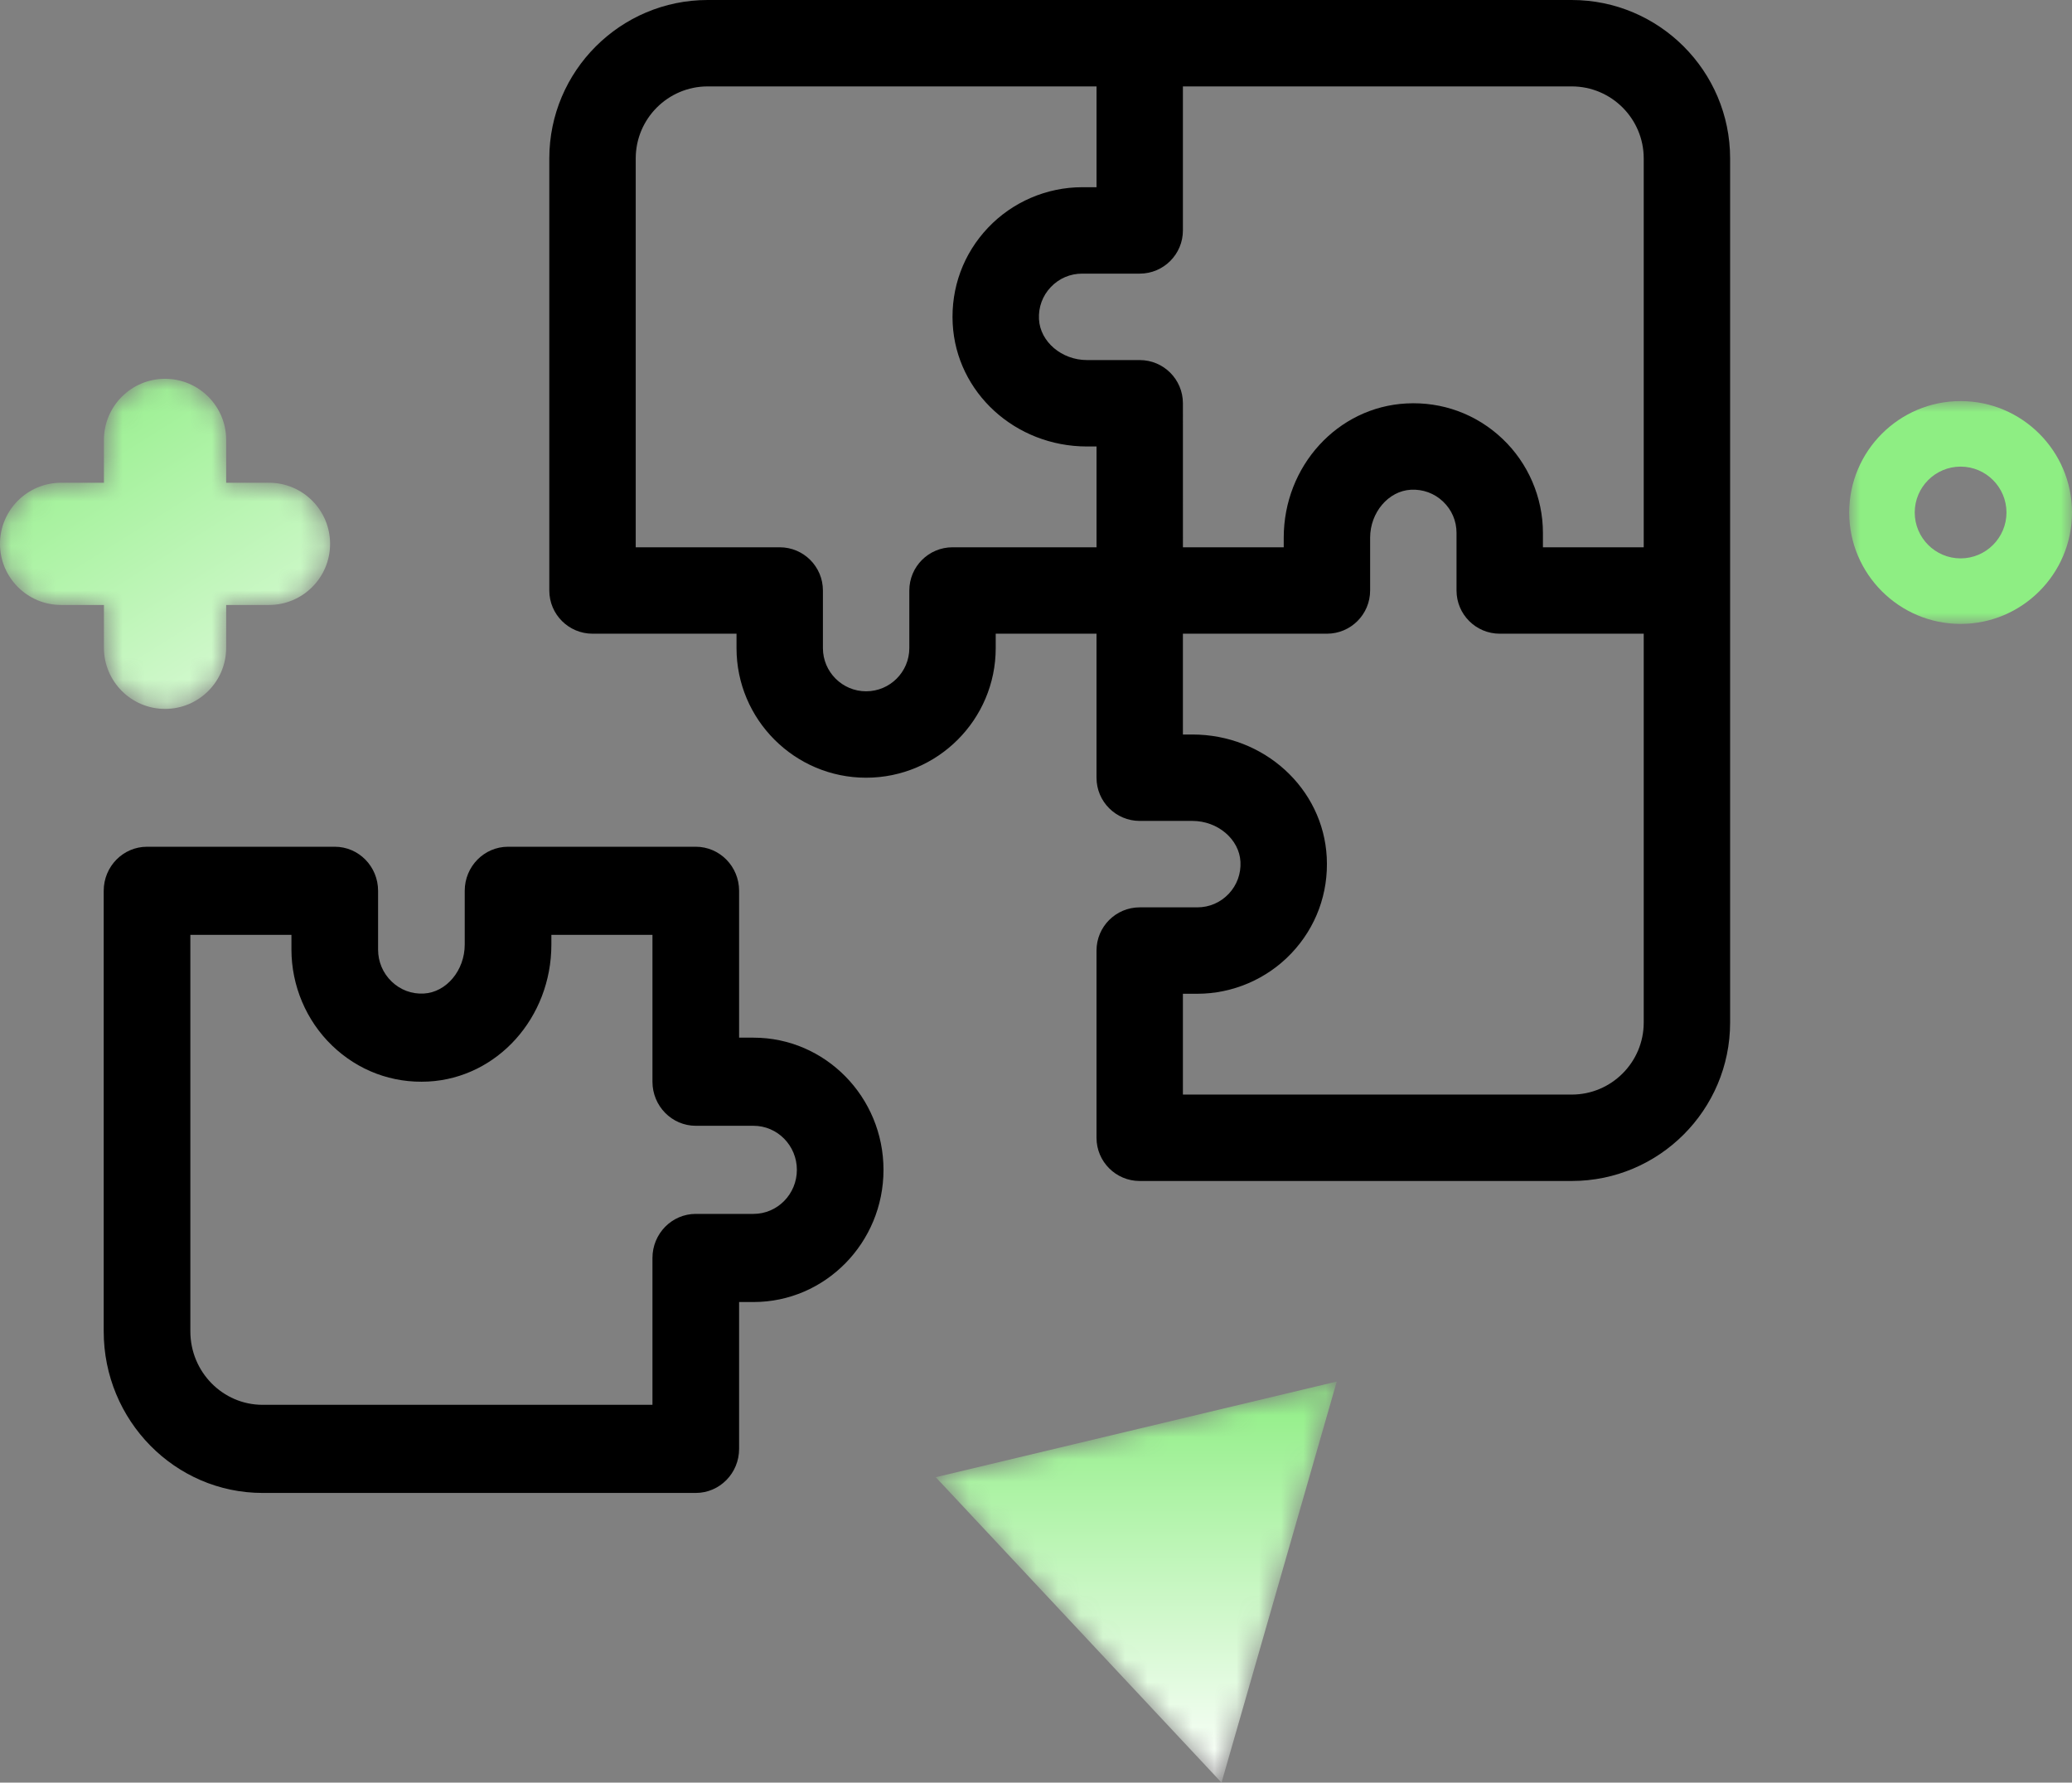 <?xml version="1.0" encoding="UTF-8"?>
<svg width="93px" height="80px" viewBox="0 0 93 80" version="1.1" xmlns="http://www.w3.org/2000/svg" xmlns:xlink="http://www.w3.org/1999/xlink">
    <rect x="0" y="0" width="93" height="80" fill="#808080" stroke="none"/>
    <title>Seamless integration with agile processes</title>
    <defs>
        <path d="M7.409,0 C5.892,0 4.665,1.229 4.665,2.742 L4.665,2.742 L4.665,4.664 L2.745,4.664 C1.229,4.664 0,5.892 0,7.407 L0,7.407 C0,8.922 1.229,10.15 2.745,10.15 L2.745,10.15 L4.665,10.15 L4.665,12.071 C4.665,13.585 5.892,14.814 7.409,14.814 L7.409,14.814 C8.924,14.814 10.152,13.585 10.152,12.071 L10.152,12.071 L10.152,10.15 L12.073,10.15 C13.587,10.15 14.816,8.922 14.816,7.407 L14.816,7.407 C14.816,5.892 13.587,4.664 12.073,4.664 L12.073,4.664 L10.152,4.664 L10.152,2.742 C10.152,1.229 8.924,0 7.409,0 Z" id="path-1"></path>
        <linearGradient x1="0%" y1="0.013%" x2="100%" y2="159.36%" id="linearGradient-3">
            <stop stop-color="#8EEE83" offset="0%"></stop>
            <stop stop-color="#FFFFFF" offset="100%"></stop>
        </linearGradient>
        <polygon id="path-4" points="18 0 12.827 18 0 4.294"></polygon>
        <linearGradient x1="50%" y1="0%" x2="50%" y2="100%" id="linearGradient-6">
            <stop stop-color="#EEEEEE" offset="0%"></stop>
            <stop stop-color="#8EEE83" offset="0%"></stop>
            <stop stop-color="#FFFFFF" offset="100%"></stop>
        </linearGradient>
        <polygon id="path-7" points="0 0 10 0 10 10 0 10"></polygon>
    </defs>
    <g id="Design" stroke="none" stroke-width="1" fill="none" fill-rule="evenodd">
        <g id="Artboard" transform="translate(-1049, -242)">
            <g id="Seamless-integration-with-agile-processes" transform="translate(1049, 242)">
                <g id="Group-3-Copy-11" transform="translate(-0, 17)">
                    <mask id="mask-2" fill="white">
                        <use xlink:href="#path-1"></use>
                    </mask>
                    <g id="Clip-2"></g>
                    <path d="M7.409,0 C5.892,0 4.665,1.229 4.665,2.742 L4.665,2.742 L4.665,4.664 L2.745,4.664 C1.229,4.664 0,5.892 0,7.407 L0,7.407 C0,8.922 1.229,10.15 2.745,10.15 L2.745,10.15 L4.665,10.15 L4.665,12.071 C4.665,13.585 5.892,14.814 7.409,14.814 L7.409,14.814 C8.924,14.814 10.152,13.585 10.152,12.071 L10.152,12.071 L10.152,10.15 L12.073,10.15 C13.587,10.15 14.816,8.922 14.816,7.407 L14.816,7.407 C14.816,5.892 13.587,4.664 12.073,4.664 L12.073,4.664 L10.152,4.664 L10.152,2.742 C10.152,1.229 8.924,0 7.409,0 Z" id="Fill-1" fill="url(#linearGradient-3)" mask="url(#mask-2)"></path>
                </g>
                <g id="Group-26-Copy-18" transform="translate(42, 62)">
                    <mask id="mask-5" fill="white">
                        <use xlink:href="#path-4"></use>
                    </mask>
                    <g id="Clip-25"></g>
                    <polygon id="Fill-24" fill="url(#linearGradient-6)" mask="url(#mask-5)" points="18 0 0 4.294 12.827 18"></polygon>
                </g>
                <path d="M33.822,46.568 L33.174,46.568 L33.174,39.977 C33.174,38.885 32.303,38 31.23,38 L22.804,38 C21.73,38 20.859,38.885 20.859,39.977 L20.859,42.39 C20.859,43.548 20.035,44.534 19.022,44.588 C18.481,44.618 17.967,44.425 17.577,44.048 C17.186,43.671 16.97,43.161 16.97,42.614 L16.97,39.977 C16.97,38.885 16.1,38 15.026,38 L6.6,38 C5.526,38 4.655,38.885 4.655,39.977 L4.655,59.75 C4.655,63.748 7.854,67 11.785,67 L31.23,67 C32.303,67 33.174,66.115 33.174,65.023 L33.174,58.432 L33.822,58.432 C37.039,58.432 39.655,55.771 39.655,52.5 C39.655,49.229 37.039,46.568 33.822,46.568 L33.822,46.568 Z M33.822,54.477 L31.23,54.477 C30.156,54.477 29.285,55.363 29.285,56.455 L29.285,63.045 L11.785,63.045 C9.998,63.045 8.544,61.567 8.544,59.75 L8.544,41.955 L13.081,41.955 L13.081,42.614 C13.081,44.233 13.744,45.802 14.9,46.917 C16.072,48.048 17.608,48.624 19.225,48.537 C22.322,48.372 24.748,45.672 24.748,42.39 L24.748,41.955 L29.285,41.955 L29.285,48.545 C29.285,49.637 30.156,50.523 31.23,50.523 L33.822,50.523 C34.894,50.523 35.767,51.41 35.767,52.5 C35.767,53.59 34.894,54.477 33.822,54.477 Z" id="Shape" fill="#000000" fill-rule="nonzero"></path>
                <path d="M77.655,7.11 C77.655,3.189 74.466,0 70.546,0 L51.155,0 L31.765,0 C27.845,0 24.655,3.189 24.655,7.11 L24.655,26.5 C24.655,27.571 25.524,28.439 26.595,28.439 L33.058,28.439 L33.058,29.085 C33.058,32.293 35.668,34.902 38.875,34.902 C42.083,34.902 44.692,32.293 44.692,29.085 L44.692,28.439 L49.216,28.439 L49.216,34.902 C49.216,35.973 50.085,36.841 51.155,36.841 L53.521,36.841 C54.657,36.841 55.624,37.663 55.677,38.673 C55.705,39.214 55.517,39.725 55.148,40.115 C54.778,40.505 54.278,40.72 53.741,40.72 L51.155,40.72 C50.085,40.72 49.216,41.588 49.216,42.659 L49.216,51.061 C49.216,52.132 50.085,53 51.155,53 L70.546,53 C74.466,53 77.655,49.811 77.655,45.89 L77.655,7.11 Z M53.094,10.341 L53.094,3.878 L70.546,3.878 C72.328,3.878 73.777,5.328 73.777,7.11 L73.777,24.561 L69.253,24.561 L69.253,23.915 C69.253,22.326 68.592,20.788 67.44,19.695 C66.271,18.585 64.737,18.021 63.126,18.106 C60.038,18.267 57.619,20.915 57.619,24.134 L57.619,24.561 L53.095,24.561 L53.094,18.098 C53.094,17.027 52.226,16.159 51.155,16.159 L48.789,16.159 C47.654,16.159 46.687,15.337 46.634,14.327 C46.605,13.787 46.793,13.275 47.163,12.885 C47.533,12.495 48.033,12.28 48.57,12.28 L51.155,12.28 C52.226,12.28 53.094,11.412 53.094,10.341 L53.094,10.341 Z M42.753,24.561 C41.682,24.561 40.814,25.429 40.814,26.5 L40.814,29.085 C40.814,30.155 39.944,31.024 38.875,31.024 C37.806,31.024 36.936,30.155 36.936,29.085 L36.936,26.5 C36.936,25.429 36.068,24.561 34.997,24.561 L28.534,24.561 L28.534,7.11 C28.534,5.328 29.983,3.878 31.765,3.878 L49.217,3.878 L49.217,8.402 L48.57,8.402 C46.982,8.402 45.444,9.063 44.35,10.216 C43.241,11.384 42.677,12.916 42.761,14.529 C42.923,17.618 45.571,20.037 48.789,20.037 L49.217,20.037 L49.217,24.561 L42.753,24.561 Z M70.546,49.122 L53.094,49.122 L53.094,44.598 L53.741,44.598 C55.329,44.598 56.867,43.937 57.961,42.784 C59.07,41.616 59.634,40.084 59.55,38.471 C59.388,35.382 56.74,32.963 53.521,32.963 L53.094,32.963 L53.094,28.439 L59.558,28.439 C60.629,28.439 61.497,27.571 61.497,26.5 L61.497,24.134 C61.497,22.998 62.319,22.031 63.329,21.978 C63.868,21.951 64.381,22.138 64.77,22.508 C65.16,22.878 65.375,23.378 65.375,23.915 L65.375,26.5 C65.375,27.571 66.243,28.439 67.314,28.439 L73.777,28.439 L73.777,45.89 C73.777,47.672 72.328,49.122 70.546,49.122 Z" id="Shape" fill="#000000" fill-rule="nonzero"></path>
                <g id="Group-18-Copy-4" transform="translate(83, 18)">
                    <mask id="mask-8" fill="white">
                        <use xlink:href="#path-7"></use>
                    </mask>
                    <g id="Clip-17"></g>
                    <path d="M5,2.941 C6.135,2.941 7.059,3.865 7.059,5 C7.059,6.135 6.135,7.059 5,7.059 C3.865,7.059 2.941,6.135 2.941,5 C2.941,3.865 3.865,2.941 5,2.941 M5,10 C7.758,10 10,7.757 10,5 C10,2.243 7.758,0 5,0 C2.243,0 0,2.243 0,5 C0,7.757 2.243,10 5,10" id="Fill-16" fill="#8EEE83" mask="url(#mask-8)"></path>
                </g>
            </g>
        </g>
    </g>
</svg>